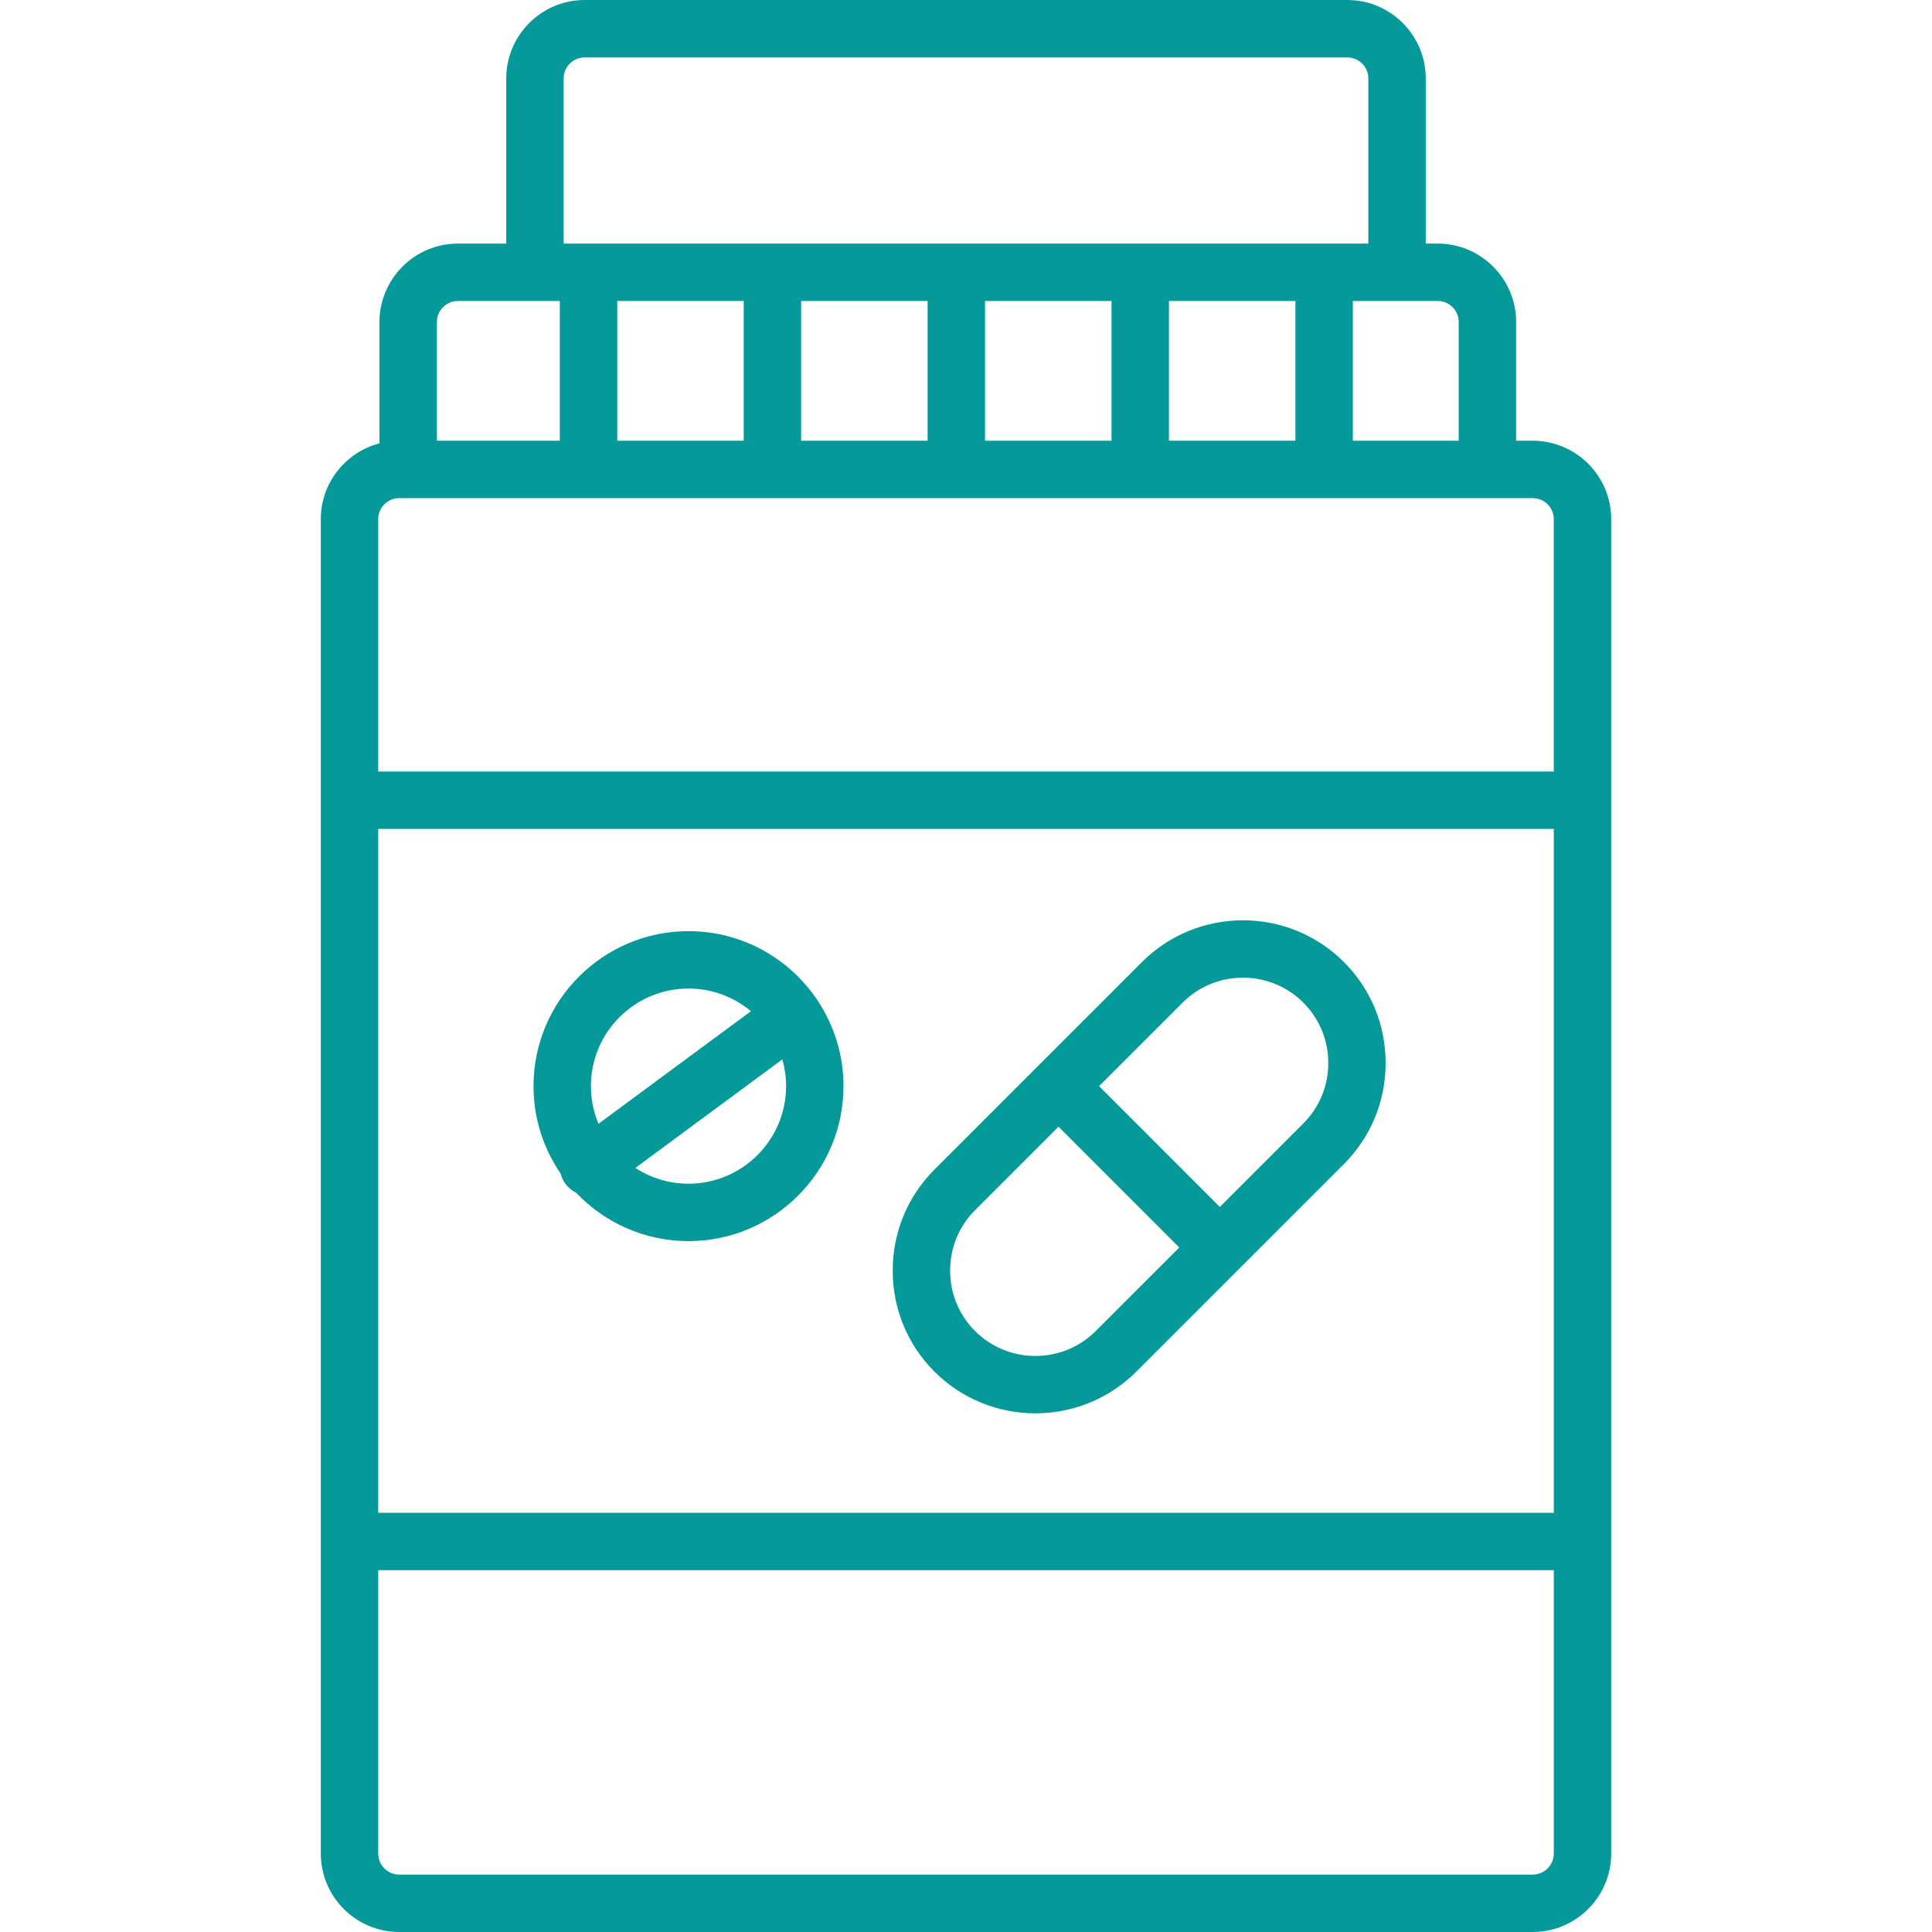 <svg version="1.0" preserveAspectRatio="xMidYMid meet" height="500" viewBox="0 0 375 375" zoomAndPan="magnify" width="500" xmlns:xlink="http://www.w3.org/1999/xlink" xmlns="http://www.w3.org/2000/svg"><path fill-rule="nonzero" fill-opacity="1" d="M 297.508 85.543 L 294.281 85.543 L 294.281 62.504 C 294.281 54.109 287.449 47.277 279.051 47.277 L 276.738 47.277 L 276.738 15.227 C 276.738 6.832 269.906 0 261.512 0 L 113.488 0 C 105.094 0 98.262 6.832 98.262 15.227 L 98.262 47.277 L 88.887 47.277 C 80.488 47.277 73.656 54.109 73.656 62.504 L 73.656 86.051 C 67.113 87.758 62.266 93.703 62.266 100.773 L 62.266 359.77 C 62.266 368.168 69.098 375 77.492 375 L 297.504 375 C 305.902 375 312.734 368.168 312.734 359.77 L 312.734 100.773 C 312.734 92.375 305.902 85.543 297.508 85.543 Z M 279.051 58.422 C 281.305 58.422 283.137 60.254 283.137 62.504 L 283.137 85.543 L 262.586 85.543 L 262.586 58.422 Z M 109.402 15.227 C 109.402 12.977 111.238 11.145 113.488 11.145 L 261.508 11.145 C 263.762 11.145 265.594 12.977 265.594 15.227 L 265.594 47.277 L 109.402 47.277 Z M 251.441 58.422 L 251.441 85.543 L 226.891 85.543 L 226.891 58.422 Z M 215.746 58.422 L 215.746 85.543 L 191.195 85.543 L 191.195 58.422 Z M 180.051 58.422 L 180.051 85.543 L 155.5 85.543 L 155.5 58.422 Z M 144.355 58.422 L 144.355 85.543 L 119.805 85.543 L 119.805 58.422 Z M 84.801 62.504 C 84.801 60.254 86.633 58.422 88.887 58.422 L 108.66 58.422 L 108.66 85.543 L 84.801 85.543 Z M 73.406 100.773 C 73.406 98.52 75.238 96.688 77.492 96.688 L 297.508 96.688 C 299.758 96.688 301.59 98.52 301.59 100.773 L 301.59 149.754 L 73.406 149.754 Z M 73.406 160.895 L 301.594 160.895 L 301.594 293.633 L 73.406 293.633 Z M 301.594 359.773 C 301.594 362.023 299.758 363.859 297.508 363.859 L 77.492 363.859 C 75.242 363.859 73.406 362.023 73.406 359.773 L 73.406 304.773 L 301.594 304.773 Z M 301.594 359.773" fill="#069999"></path><path fill-rule="nonzero" fill-opacity="1" d="M 260.855 186.734 C 250.047 175.926 232.461 175.926 221.656 186.734 L 181.367 227.023 C 176.148 232.238 173.273 239.199 173.273 246.621 C 173.273 254.043 176.148 261.004 181.367 266.223 C 186.77 271.625 193.867 274.328 200.965 274.328 C 208.066 274.328 215.164 271.625 220.566 266.223 L 260.855 225.934 C 266.074 220.715 268.949 213.754 268.949 206.332 C 268.949 198.91 266.074 191.953 260.855 186.734 Z M 212.688 258.344 C 206.223 264.809 195.707 264.809 189.246 258.344 C 186.133 255.23 184.418 251.066 184.418 246.625 C 184.418 242.18 186.133 238.016 189.246 234.902 L 205.449 218.695 L 228.895 242.141 Z M 252.977 218.055 L 236.77 234.262 L 213.328 210.816 L 229.535 194.613 C 232.766 191.379 237.008 189.766 241.254 189.766 C 245.5 189.766 249.746 191.383 252.977 194.613 C 259.441 201.074 259.441 211.594 252.977 218.055 Z M 252.977 218.055" fill="#069999"></path><path fill-rule="nonzero" fill-opacity="1" d="M 158.824 194.398 C 158.715 194.203 158.598 194.008 158.457 193.824 C 158.422 193.777 158.387 193.738 158.352 193.691 C 152.914 185.867 143.867 180.734 133.637 180.734 C 117.051 180.734 103.555 194.23 103.555 210.816 C 103.555 217.113 105.5 222.961 108.82 227.797 C 108.988 228.496 109.297 229.172 109.75 229.789 C 110.309 230.543 111.023 231.117 111.816 231.496 C 117.305 237.281 125.055 240.902 133.637 240.902 C 150.227 240.902 163.723 227.406 163.723 210.816 C 163.719 204.762 161.914 199.125 158.824 194.398 Z M 114.695 210.816 C 114.695 200.371 123.191 191.875 133.637 191.875 C 138.242 191.875 142.469 193.531 145.758 196.273 L 116.164 218.125 C 115.219 215.875 114.695 213.406 114.695 210.816 Z M 133.637 229.758 C 129.836 229.758 126.293 228.629 123.324 226.691 L 151.848 205.629 C 152.32 207.281 152.578 209.02 152.578 210.816 C 152.578 221.262 144.082 229.758 133.637 229.758 Z M 133.637 229.758" fill="#069999"></path></svg>